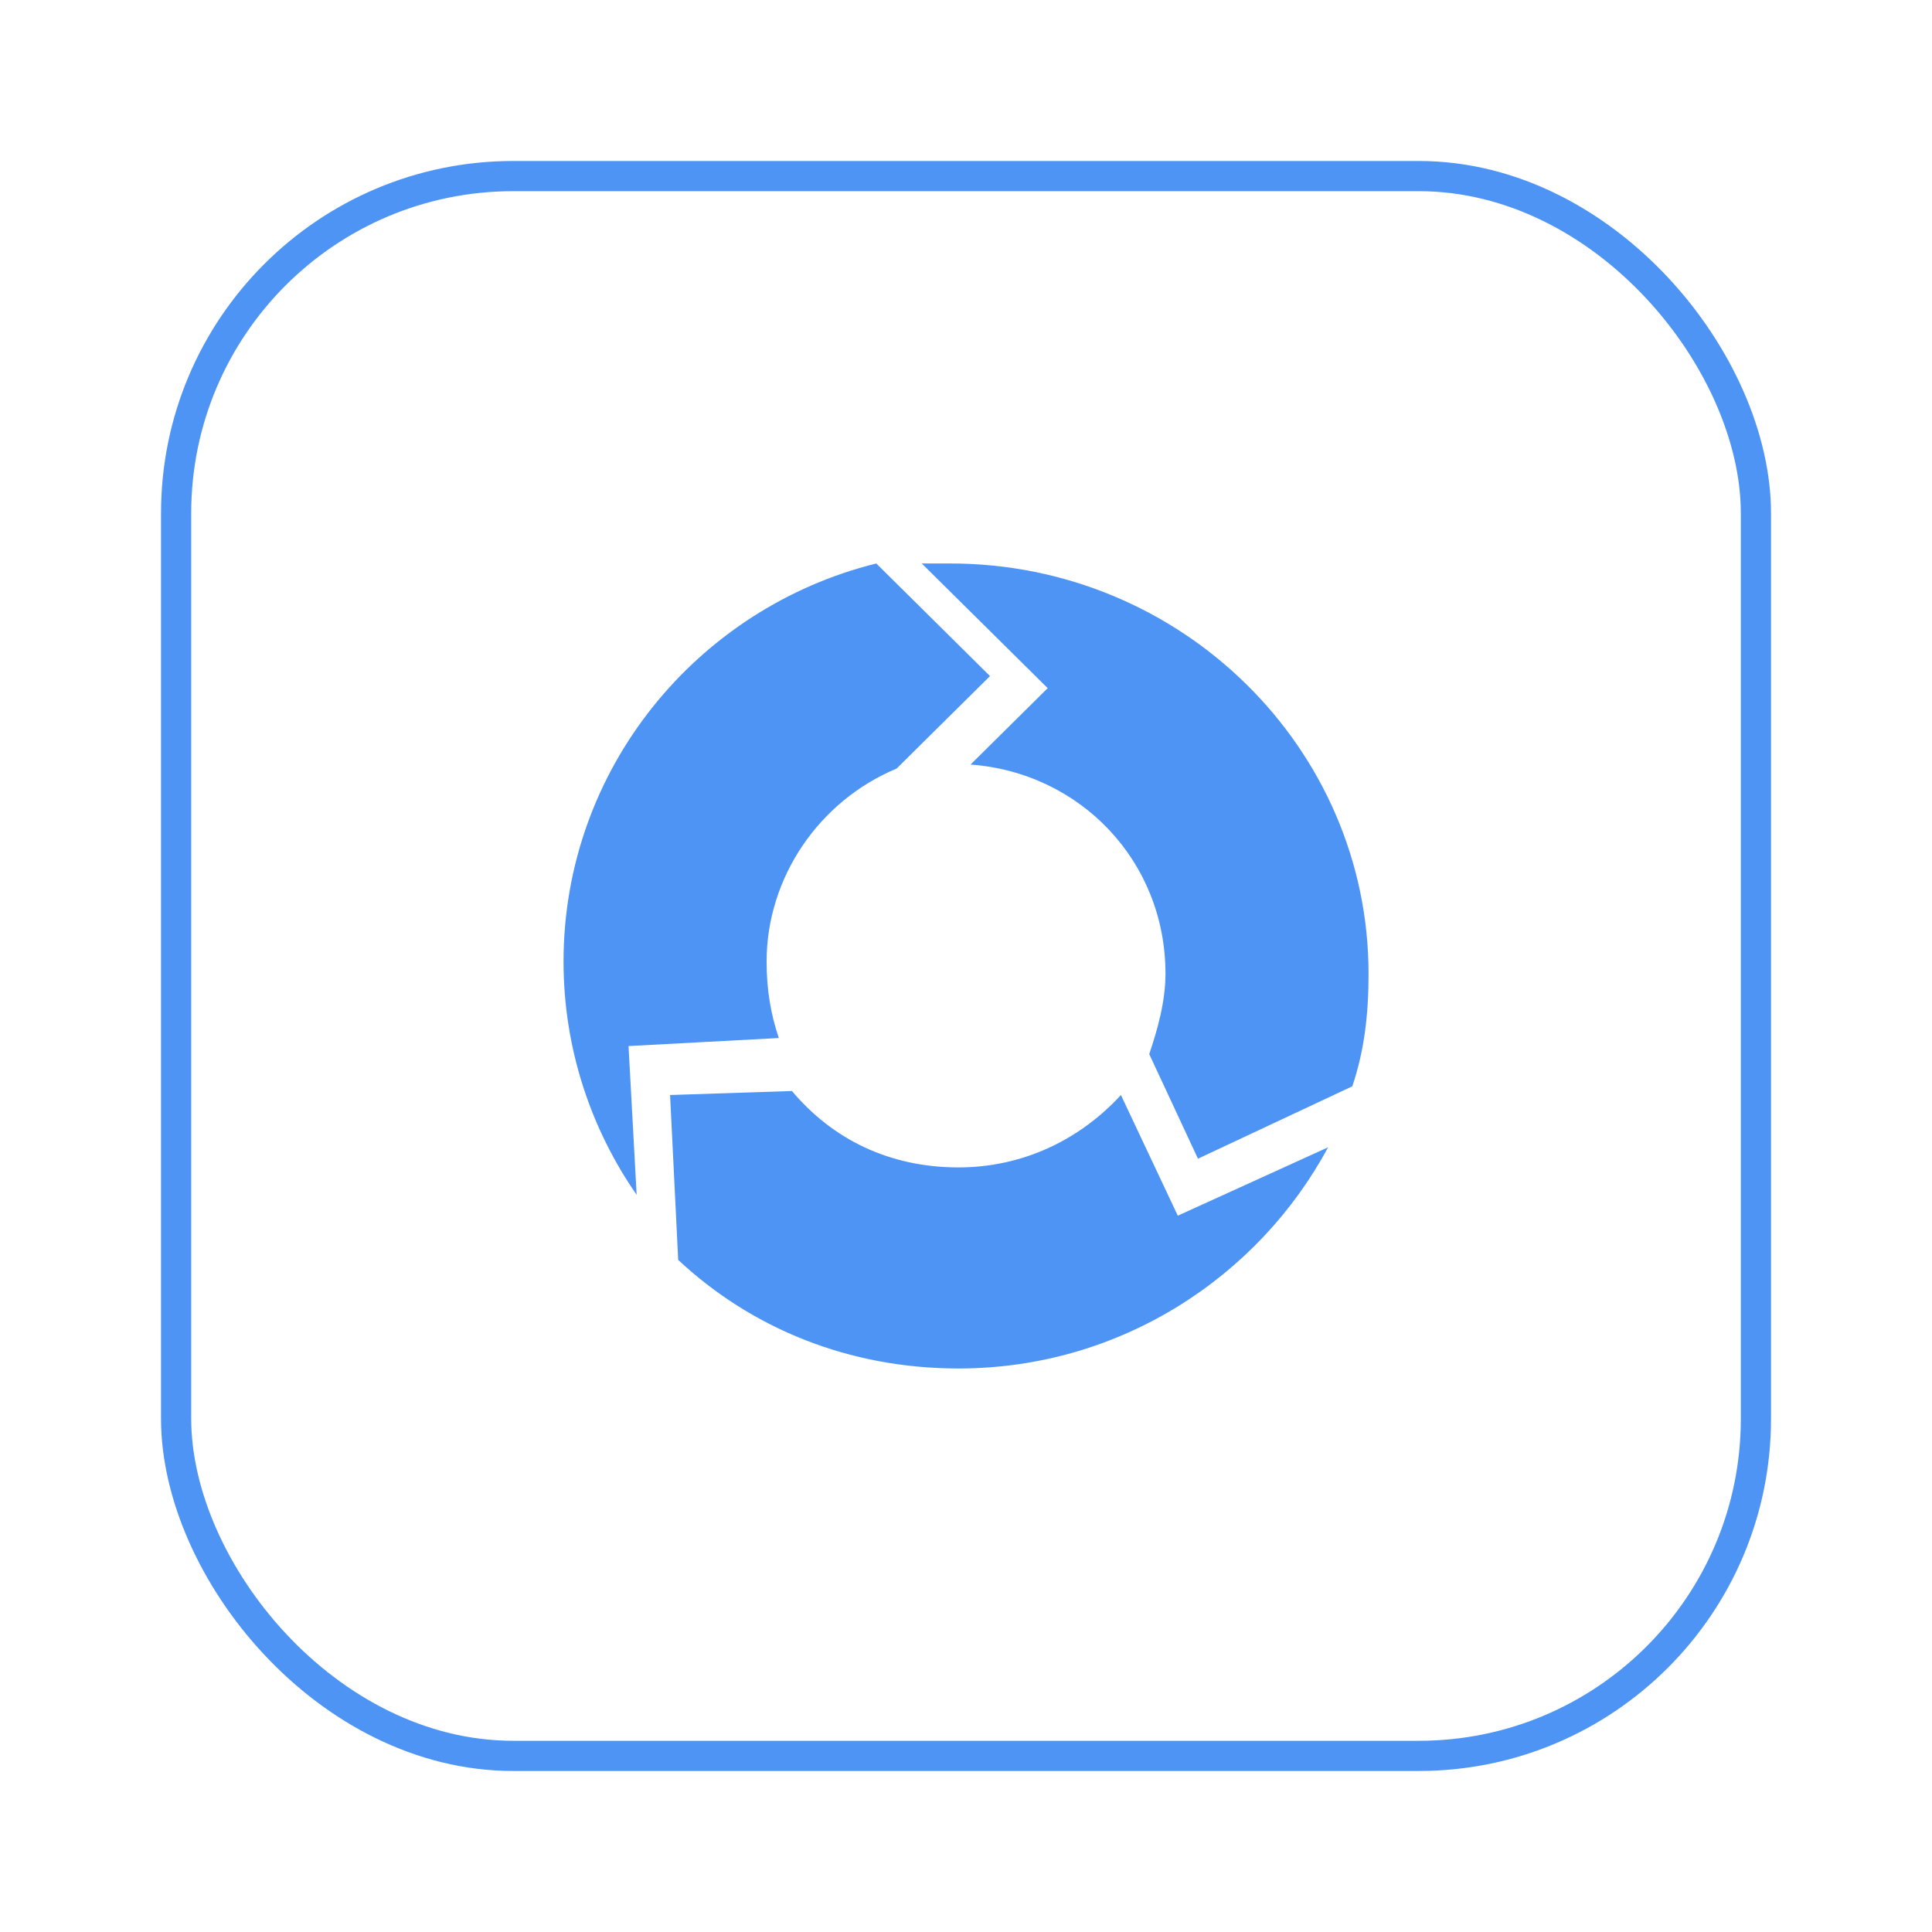 <svg width="64" height="64" viewBox="0 0 64 64" fill="none" xmlns="http://www.w3.org/2000/svg">
<g clip-path="url(#clip0_3922_17161)">
<rect x="5.834" y="5.833" width="52.333" height="52.333" rx="11.167" stroke="#4E94F4"/>
<path d="M31.75 45.333C37.132 45.333 41.706 42.269 43.994 38.006L39.016 40.271L37.132 36.274C35.786 37.74 33.903 38.672 31.75 38.672C29.463 38.672 27.579 37.74 26.234 36.141L22.197 36.274L22.466 41.736C24.888 44.001 28.117 45.333 31.75 45.333Z" fill="#4E94F4"/>
<path d="M44.797 35.985C45.201 34.786 45.335 33.587 45.335 32.255C45.335 24.794 39.146 18.666 31.477 18.666H30.535L34.706 22.796L32.15 25.327C35.782 25.594 38.608 28.524 38.608 32.255C38.608 33.187 38.339 34.12 38.07 34.919L39.684 38.383L44.797 35.985Z" fill="#4E94F4"/>
<path fill-rule="evenodd" clip-rule="evenodd" d="M32.795 22.396L29.701 25.46C27.144 26.526 25.395 29.057 25.395 31.855C25.395 32.787 25.53 33.587 25.799 34.386L20.821 34.652L21.09 39.581C19.61 37.45 18.668 34.786 18.668 31.855C18.668 25.46 23.108 20.132 29.028 18.666L32.795 22.396Z" fill="#4E94F4"/>
</g>
<defs>
<clipPath id="clip0_3922_17161">
<rect width="64" height="64" fill="white"/>
</clipPath>
</defs>
</svg>
